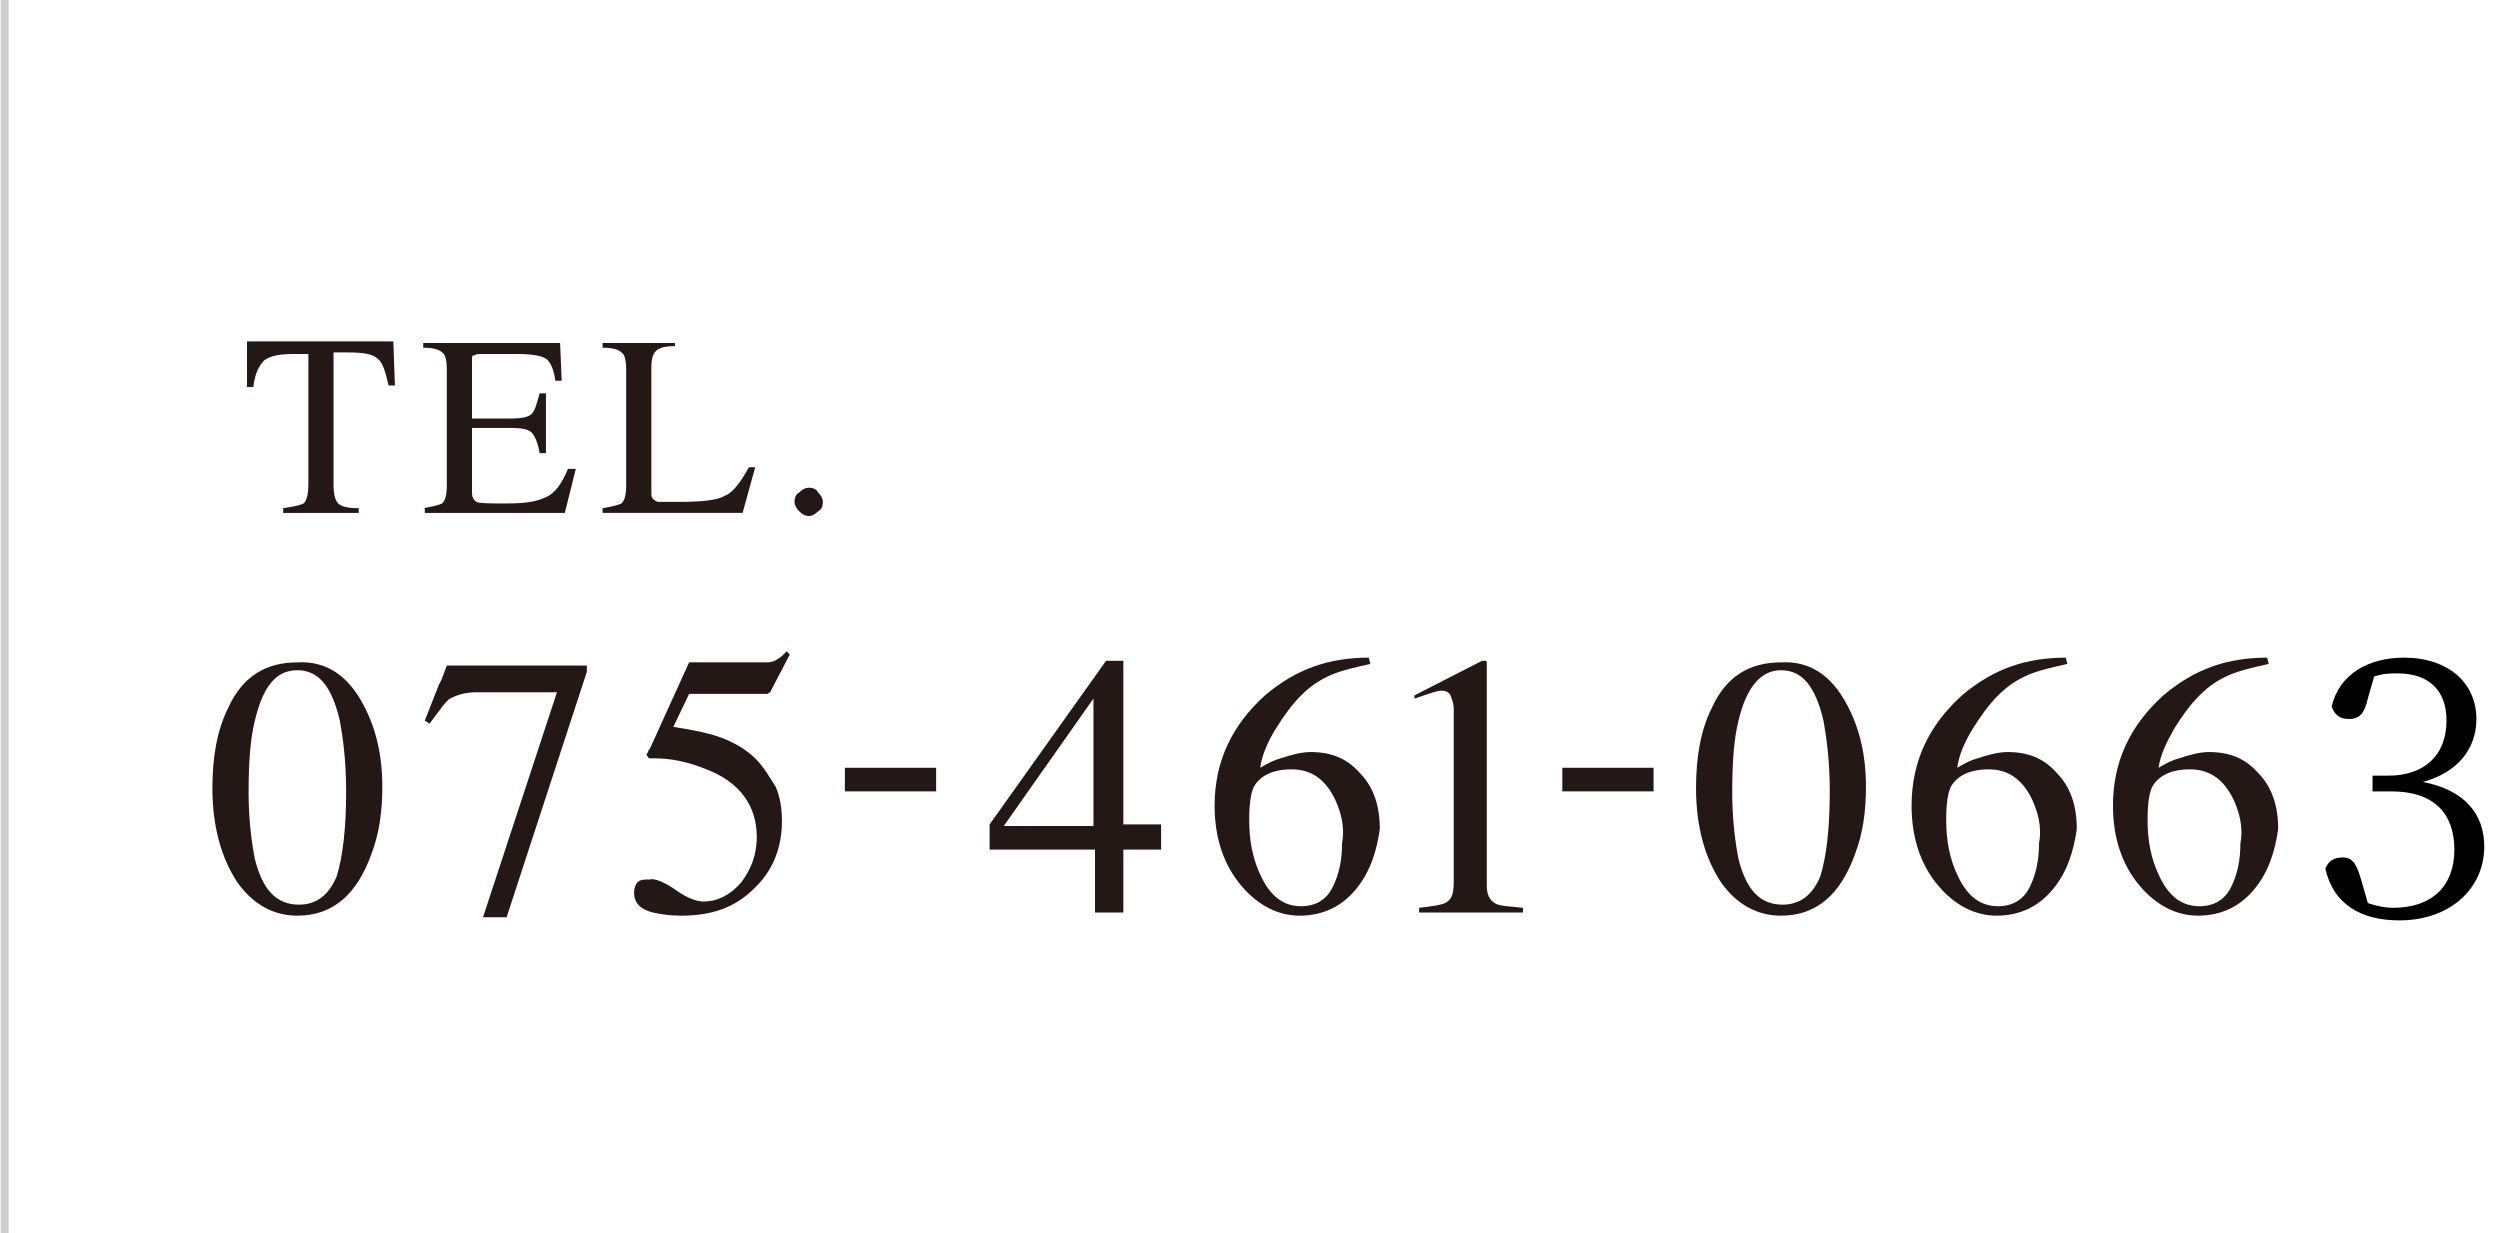 <?xml version="1.0" encoding="utf-8"?>
<!-- Generator: Adobe Illustrator 26.0.1, SVG Export Plug-In . SVG Version: 6.00 Build 0)  -->
<svg version="1.1" id="レイヤー_1" xmlns="http://www.w3.org/2000/svg" xmlns:xlink="http://www.w3.org/1999/xlink" x="0px"
	 y="0px" viewBox="0 0 158.9 78.4" style="enable-background:new 0 0 158.9 78.4;" xml:space="preserve">
<style type="text/css">
	.st0{fill:none;stroke:#CECECE;stroke-width:0.5;stroke-miterlimit:10;}
	.st1{fill:#231815;}
</style>
<g>
	<line class="st0" x1="0.3" y1="0" x2="0.3" y2="78.4"/>
	<g>
		<path class="st1" d="M15.7,21.7H25l0.1,2.8h-0.4c-0.2-0.9-0.4-1.5-0.7-1.7c-0.3-0.3-0.9-0.4-1.9-0.4h-0.9v8.4c0,0.6,0.1,1,0.3,1.2
			c0.2,0.2,0.6,0.3,1.3,0.3v0.3H18v-0.3c0.7-0.1,1.1-0.2,1.3-0.3c0.2-0.2,0.3-0.6,0.3-1.3v-8.2h-0.9c-0.9,0-1.5,0.1-1.9,0.4
			c-0.3,0.3-0.6,0.8-0.7,1.7h-0.4L15.7,21.7z"/>
		<path class="st1" d="M26.9,32.3c0.6-0.1,1-0.2,1.2-0.3c0.2-0.2,0.3-0.5,0.3-1.2v-7.3c0-0.6-0.1-1-0.3-1.1
			c-0.2-0.2-0.6-0.3-1.2-0.3v-0.3h8.7l0.1,2.4h-0.4c-0.1-0.7-0.3-1.2-0.6-1.4c-0.3-0.2-0.9-0.3-1.9-0.3h-2.2c-0.2,0-0.4,0-0.4,0.1
			C30,22.5,30,22.7,30,22.9v3.7h2.5c0.7,0,1.1-0.1,1.3-0.3c0.2-0.2,0.3-0.6,0.5-1.3h0.4v3.8h-0.4c-0.1-0.6-0.3-1.1-0.5-1.3
			c-0.2-0.2-0.6-0.3-1.3-0.3H30v4.1c0,0.3,0.1,0.5,0.3,0.6c0.2,0.1,0.8,0.1,1.9,0.1c1.1,0,1.9-0.1,2.5-0.4c0.5-0.2,1-0.8,1.4-1.8
			h0.5l-0.7,2.8H27v-0.3H26.9z"/>
		<path class="st1" d="M38.3,32.3c0.6-0.1,1-0.2,1.2-0.3c0.2-0.2,0.3-0.5,0.3-1.2v-7.3c0-0.6-0.1-1-0.3-1.1
			c-0.2-0.2-0.6-0.3-1.2-0.3v-0.3h4.6V22c-0.6,0-1,0.1-1.2,0.3c-0.2,0.2-0.3,0.5-0.3,1.1v7.9c0,0.2,0,0.3,0.1,0.4s0.2,0.2,0.4,0.2
			c0.1,0,0.3,0,0.4,0c0.1,0,0.4,0,0.8,0c1.5,0,2.5-0.1,3-0.4c0.5-0.2,1-0.9,1.5-1.8H48l-0.8,2.9h-8.9C38.3,32.6,38.3,32.3,38.3,32.3
			z"/>
		<path class="st1" d="M50.8,32.5c-0.2-0.2-0.3-0.4-0.3-0.6c0-0.3,0.1-0.5,0.3-0.6c0.2-0.2,0.4-0.3,0.6-0.3c0.3,0,0.5,0.1,0.6,0.3
			c0.2,0.2,0.3,0.4,0.3,0.6c0,0.3-0.1,0.5-0.3,0.6c-0.2,0.2-0.4,0.3-0.6,0.3S51,32.7,50.8,32.5z"/>
	</g>
	<g>
		<path class="st1" d="M23.1,44.8c0.8,1.5,1.2,3.2,1.2,5.2c0,1.6-0.2,3-0.7,4.3c-0.9,2.5-2.4,3.9-4.7,3.9c-1.5,0-2.8-0.7-3.8-2.1
			c-1-1.5-1.6-3.5-1.6-6c0-2,0.3-3.7,1-5.1c0.9-2,2.4-2.9,4.4-2.9C20.7,42,22.1,42.9,23.1,44.8z M21.4,55.7c0.4-1.3,0.6-3.1,0.6-5.4
			c0-1.9-0.2-3.4-0.4-4.5c-0.5-2.1-1.3-3.2-2.7-3.2s-2.2,1.1-2.7,3.2c-0.3,1.2-0.4,2.7-0.4,4.6c0,1.7,0.2,3.2,0.4,4.2
			c0.5,2,1.4,2.9,2.8,2.9C20.1,57.5,20.9,56.9,21.4,55.7z"/>
		<path class="st1" d="M117.4,44.8c0.8,1.5,1.2,3.2,1.2,5.2c0,1.6-0.2,3-0.7,4.3c-0.9,2.5-2.4,3.9-4.7,3.9c-1.5,0-2.8-0.7-3.8-2.1
			c-1-1.5-1.6-3.5-1.6-6c0-2,0.3-3.7,1-5.1c0.9-2,2.4-2.9,4.4-2.9C115,42,116.4,42.9,117.4,44.8z M115.7,55.7
			c0.4-1.3,0.6-3.1,0.6-5.4c0-1.9-0.2-3.4-0.4-4.5c-0.5-2.1-1.3-3.2-2.7-3.2c-1.3,0-2.2,1.1-2.7,3.2c-0.3,1.2-0.4,2.7-0.4,4.6
			c0,1.7,0.2,3.2,0.4,4.2c0.5,2,1.4,2.9,2.8,2.9C114.4,57.5,115.2,56.9,115.7,55.7z"/>
		<path class="st1" d="M37.3,42.3v0.4l-5.1,15.6h-1.5L35.4,44h-5.1c-0.8,0-1.3,0.2-1.7,0.4c-0.3,0.2-0.7,0.8-1.3,1.6L27,45.8
			c0.5-1.3,0.8-2,0.9-2.3c0.2-0.3,0.3-0.7,0.5-1.2L37.3,42.3L37.3,42.3z"/>
		<path class="st1" d="M43,56.6c0.7,0.5,1.3,0.7,1.7,0.7c0.9,0,1.7-0.4,2.4-1.2c0.6-0.8,1-1.7,1-2.9c0-2-1.1-3.5-3.2-4.3
			c-1.2-0.5-2.3-0.7-3.3-0.7c-0.2,0-0.3,0-0.3,0c-0.1,0-0.1-0.1-0.2-0.2c0-0.1,0-0.1,0.1-0.2c0-0.1,0-0.1,0.1-0.2l2.5-5.5h5
			c0.2,0,0.5-0.1,0.6-0.2c0.2-0.1,0.3-0.2,0.6-0.5l0.2,0.2L49,43.9c0,0.1-0.1,0.1-0.2,0.2c-0.2,0-0.3,0-0.5,0h-4.5l-1,2.1
			c1.3,0.2,2.2,0.4,2.8,0.6c0.9,0.3,1.8,0.8,2.4,1.4c0.6,0.6,0.9,1.2,1.3,1.8c0.3,0.7,0.4,1.4,0.4,2.2c0,1.7-0.6,3.2-1.8,4.3
			c-1.2,1.2-2.7,1.7-4.6,1.7c-0.8,0-1.3-0.1-1.8-0.2c-0.8-0.2-1.2-0.6-1.2-1.3c0-0.2,0.1-0.5,0.2-0.6c0.2-0.2,0.4-0.2,0.8-0.2
			C41.6,55.8,42.3,56.1,43,56.6z"/>
		<path class="st1" d="M53.7,48.8h5.8v1.5h-5.8V48.8z"/>
		<path class="st1" d="M70.3,42h1.1v10.4h2.4V54h-2.4V58h-1.8V54h-6.7v-1.6L70.3,42z M69.5,44.4l-5.7,8.1h5.7V44.4z"/>
		<path class="st1" d="M86.2,56.5c-0.9,1.1-2.1,1.7-3.6,1.7c-1.3,0-2.6-0.6-3.7-1.9c-1.1-1.3-1.7-3-1.7-5.1c0-2.8,1.1-5.1,3.2-7
			c2-1.7,4.1-2.4,6.6-2.4l0.1,0.4c-0.9,0.2-1.8,0.4-2.5,0.7c-0.7,0.3-1.3,0.7-1.9,1.3c-0.6,0.6-1.1,1.3-1.6,2.1s-0.9,1.7-1,2.5
			c0.5-0.3,0.9-0.5,1.3-0.6c0.6-0.2,1.3-0.4,1.9-0.4c1.3,0,2.3,0.4,3.1,1.3c0.9,0.9,1.3,2.1,1.3,3.6C87.5,54.1,87.1,55.4,86.2,56.5z
			 M84.9,50.9c-0.6-1.3-1.5-2-2.8-2c-1.2,0-2,0.4-2.4,1.1c-0.2,0.4-0.3,1.1-0.3,2.1c0,1.3,0.2,2.5,0.8,3.7c0.6,1.2,1.4,1.8,2.5,1.8
			c0.9,0,1.6-0.4,2-1.2c0.4-0.8,0.6-1.7,0.6-2.8C85.5,52.5,85.2,51.6,84.9,50.9z"/>
		<path class="st1" d="M130.5,56.5c-0.9,1.1-2.1,1.7-3.6,1.7c-1.3,0-2.6-0.6-3.7-1.9c-1.1-1.3-1.7-3-1.7-5.1c0-2.8,1.1-5.1,3.2-7
			c2-1.7,4.1-2.4,6.6-2.4l0.1,0.4c-0.9,0.2-1.8,0.4-2.5,0.7c-0.7,0.3-1.3,0.7-1.9,1.3c-0.6,0.6-1.1,1.3-1.6,2.1s-0.9,1.7-1,2.5
			c0.5-0.3,0.9-0.5,1.3-0.6c0.6-0.2,1.3-0.4,1.9-0.4c1.3,0,2.3,0.4,3.1,1.3c0.9,0.9,1.3,2.1,1.3,3.6
			C131.8,54.1,131.4,55.4,130.5,56.5z M129.2,50.9c-0.6-1.3-1.5-2-2.8-2c-1.2,0-2,0.4-2.4,1.1c-0.2,0.4-0.3,1.1-0.3,2.1
			c0,1.3,0.2,2.5,0.8,3.7s1.4,1.8,2.5,1.8c0.9,0,1.6-0.4,2-1.2c0.4-0.8,0.6-1.7,0.6-2.8C129.8,52.5,129.5,51.6,129.2,50.9z"/>
		<path class="st1" d="M143.3,56.5c-0.9,1.1-2.1,1.7-3.6,1.7c-1.3,0-2.6-0.6-3.7-1.9c-1.1-1.3-1.7-3-1.7-5.1c0-2.8,1.1-5.1,3.2-7
			c2-1.7,4.1-2.4,6.6-2.4l0.1,0.4c-0.9,0.2-1.8,0.4-2.5,0.7s-1.3,0.7-1.9,1.3c-0.6,0.6-1.1,1.3-1.6,2.1c-0.5,0.9-0.9,1.7-1,2.5
			c0.5-0.3,0.9-0.5,1.3-0.6c0.6-0.2,1.3-0.4,1.9-0.4c1.3,0,2.3,0.4,3.1,1.3c0.9,0.9,1.3,2.1,1.3,3.6
			C144.6,54.1,144.2,55.4,143.3,56.5z M142,50.9c-0.6-1.3-1.5-2-2.8-2c-1.2,0-2,0.4-2.4,1.1c-0.2,0.4-0.3,1.1-0.3,2.1
			c0,1.3,0.2,2.5,0.8,3.7s1.4,1.8,2.5,1.8c0.9,0,1.6-0.4,2-1.2c0.4-0.8,0.6-1.7,0.6-2.8C142.6,52.5,142.3,51.6,142,50.9z"/>
		<path class="st1" d="M94.5,42.1c0,0,0,0.1,0,0.2v14c0,0.6,0.2,0.9,0.5,1.1c0.3,0.2,0.9,0.2,1.8,0.3V58h-6.6v-0.3
			c0.9-0.1,1.6-0.2,1.8-0.4c0.3-0.2,0.4-0.6,0.4-1.3V45.1c0-0.4-0.1-0.6-0.2-0.9c-0.1-0.2-0.3-0.3-0.6-0.3c-0.2,0-0.5,0.1-0.8,0.2
			s-0.6,0.2-0.9,0.3v-0.2l4.3-2.2h0.2C94.5,42,94.5,42.1,94.5,42.1z"/>
		<path class="st1" d="M99.3,48.8h5.8v1.5h-5.8V48.8z"/>
		<g>
			<path d="M150.5,44.4c-0.2,0.9-0.5,1.3-1.2,1.3c-0.5,0-0.9-0.2-1.1-0.8c0.5-2.1,2.4-3.1,4.6-3.1c2.8,0,4.6,1.6,4.6,3.9
				c0,1.9-1.2,3.4-3.4,4c2.6,0.5,3.9,2,3.9,4.1c0,2.7-2.2,4.7-5.4,4.7c-2.4,0-4.2-1-4.7-3.3c0.2-0.5,0.6-0.7,1.1-0.7
				c0.7,0,0.9,0.5,1.2,1.5l0.4,1.4c0.6,0.2,1.1,0.3,1.6,0.3c2.5,0,3.9-1.4,3.9-3.7c0-2.3-1.3-3.7-4-3.7h-1.2v-1h1
				c2.3,0,3.7-1.3,3.7-3.5c0-1.9-1.1-3-3.1-3c-0.5,0-0.9,0-1.5,0.2L150.5,44.4z"/>
		</g>
	</g>
</g>
</svg>
